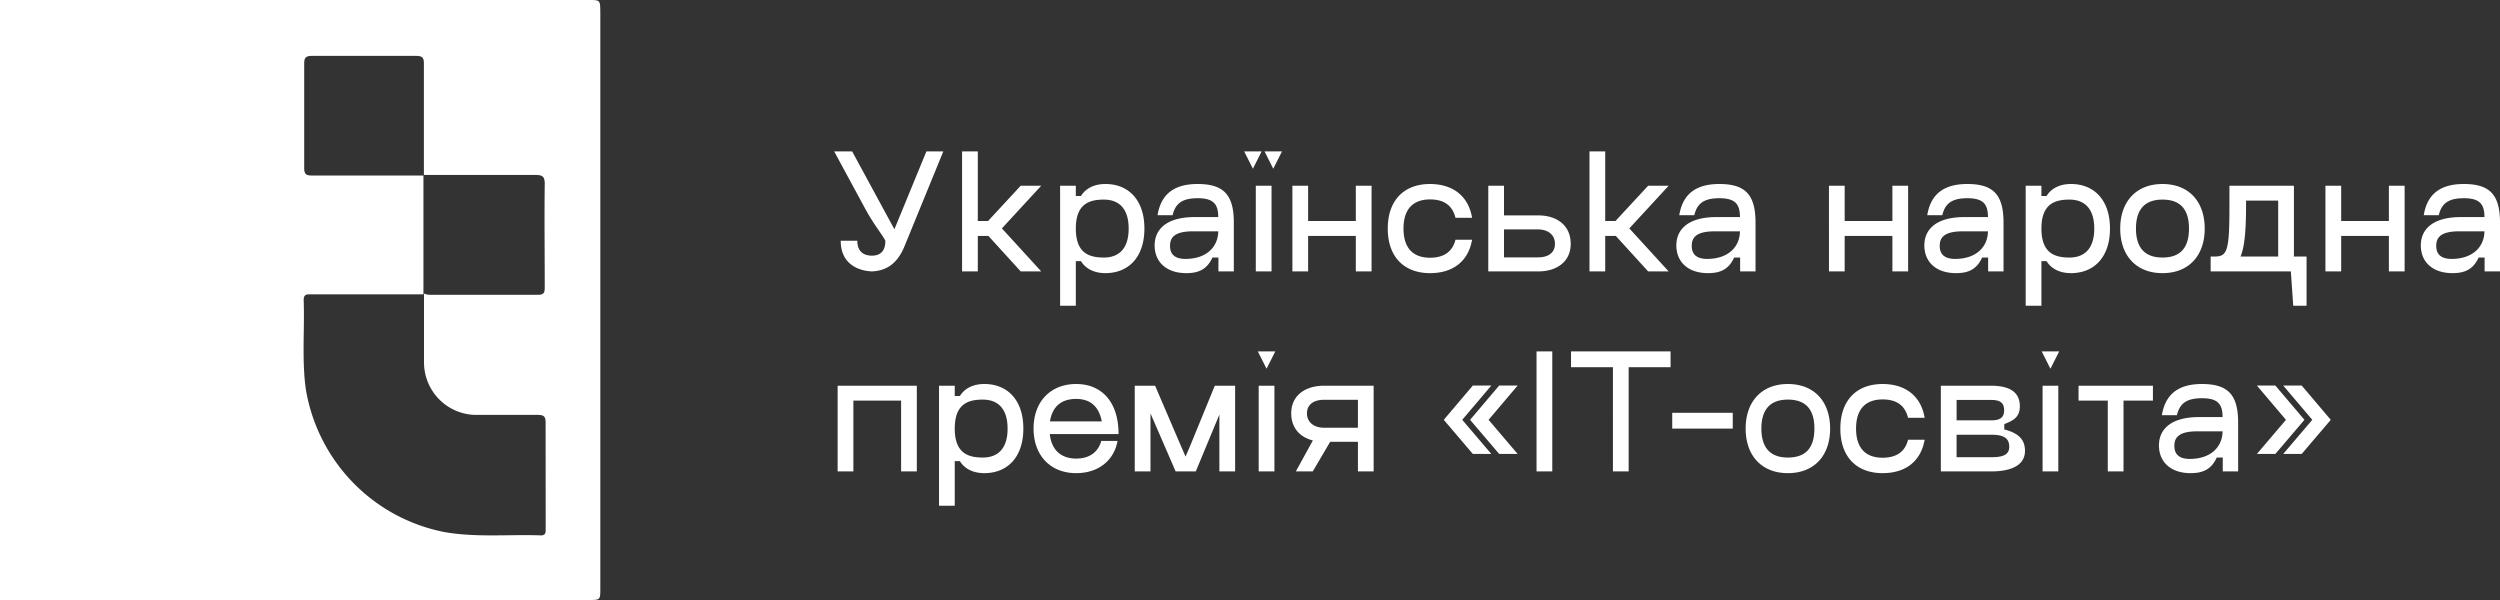 <svg width="125" height="30" fill="none" xmlns="http://www.w3.org/2000/svg"><rect width="100%" height="100%" fill="#333333" stroke="none"/><path d="M29.427 0H0v30h29.427c.589 0 .589 0 .589-.587V.594C30.008 0 30.008 0 29.427 0zm-2.144 26.385c0 .199.035.41-.282.383-1.598-.054-3.207.115-4.8-.169a8.706 8.706 0 01-4.576-2.496 8.75 8.75 0 01-2.338-4.67c-.199-1.471-.05-2.955-.103-4.431 0-.318.187-.284.382-.284h5.606V8.776h-5.58c-.286 0-.382-.062-.382-.384V3.178c0-.299.088-.383.383-.383h5.22c.314 0 .382.107.382.383v5.57h5.572c.344 0 .474.07.47.45-.022 1.717 0 3.45 0 5.16 0 .245-.022.383-.336.383H21.46a1.07 1.07 0 01-.26-.061v3.42a2.631 2.631 0 001.628 2.45 2.61 2.61 0 001.013.195h3.057c.29 0 .383.08.383.383 0 1.78.003 3.52.003 5.257zm16.985-14.348c-.197-.377-.573-.788-1.06-1.697L41.71 7.571h.898l2.112 3.892 1.6-3.893h.846l-1.94 4.74c-.402.986-1.026 1.235-1.633 1.26-.608-.025-1.557-.317-1.557-1.534h.83c0 .557.333.746.727.746.393 0 .675-.189.675-.746zm6.768 1.534l-1.967-2.16 1.967-2.125h1.026l-1.967 2.134 1.967 2.151h-1.026zm-2.762-1.774v-.746h1.428v.746h-1.428zm-.17 1.774v-6h.786v6h-.787zm5.687-4.285V9.8h.257c.24-.386.667-.6 1.222-.6 1.146 0 1.95.789 1.95 2.229s-.804 2.228-1.95 2.228c-.555 0-.983-.214-1.222-.6h-.257v2.229h-.786v-6h.786zm2.642 2.143c0-1.02-.504-1.449-1.24-1.449-.752 0-1.402.231-1.402 1.449 0 1.217.65 1.448 1.402 1.448.736 0 1.24-.428 1.24-1.448zm1.444-.669c.171-1.046.821-1.56 2.001-1.56 1.291 0 1.813.523 1.813 1.929v2.442h-.77v-.694h-.299c-.282.617-.727.78-1.308.78-.992 0-1.582-.557-1.582-1.388 0-.798.59-1.415 2-1.415h1.18c0-.66-.247-.943-1.034-.943-.77 0-1.111.266-1.248.849h-.753zm.624 1.534c0 .395.214.652.77.652 1.052 0 1.633-.6 1.642-1.38h-1.257c-.94 0-1.154.317-1.154.728zm4.289 1.277V9.286h.787v4.285h-.786zm.873-5.134l-.436-.866h.872l-.436.866zm-1.018 0l-.436-.866h.872l-.436.866zm1.975 5.134V9.286h.786v4.285h-.787zm.187-2.52h3.42v.746h-3.42v-.746zm2.984 2.52V9.286h.787v4.285h-.787zm5.813-1.585c-.197 1.123-1 1.671-2.104 1.671-1.274 0-2.112-.788-2.112-2.228 0-1.44.838-2.229 2.112-2.229 1.103 0 1.916.566 2.104 1.689h-.83c-.162-.66-.624-.918-1.274-.918-.786 0-1.325.42-1.325 1.458 0 1.037.539 1.457 1.325 1.457.642 0 1.112-.257 1.274-.9h.83zm.998-1.217h2.3v.702h-2.3v-.702zm0 2.1h2.3v.702h-2.3v-.702zm-.188.702V9.286h.786v4.285h-.786zm2.488 0v-.702c.496 0 .846-.223.846-.678 0-.454-.35-.72-.846-.72v-.702c.932 0 1.633.488 1.633 1.422 0 .9-.701 1.38-1.633 1.38zm5.505 0l-1.967-2.16 1.967-2.125h1.026l-1.967 2.134 1.967 2.151h-1.026zm-2.762-1.774v-.746h1.428v.746h-1.428zm-.171 1.774v-6h.786v6h-.786zm4.489-2.811c.17-1.046.82-1.56 2-1.56 1.291 0 1.813.523 1.813 1.929v2.442h-.77v-.694h-.299c-.282.617-.727.78-1.308.78-.992 0-1.582-.557-1.582-1.388 0-.798.59-1.415 2-1.415h1.18c0-.66-.247-.943-1.034-.943-.77 0-1.111.266-1.248.849h-.752zm.624 1.534c0 .395.213.652.77.652 1.05 0 1.632-.6 1.64-1.38h-1.256c-.94 0-1.154.317-1.154.728zm6.861 1.277V9.286h.786v4.285h-.786zm.188-2.52h3.42v.746h-3.42v-.746zm2.984 2.52V9.286h.786v4.285h-.786zm1.742-2.811c.171-1.046.821-1.56 2-1.56 1.292 0 1.814.523 1.814 1.929v2.442h-.77v-.694h-.3c-.281.617-.726.78-1.307.78-.992 0-1.582-.557-1.582-1.388 0-.798.59-1.415 2-1.415h1.18c0-.66-.247-.943-1.034-.943-.77 0-1.112.266-1.248.849h-.753zm.624 1.534c0 .395.214.652.77.652 1.052 0 1.633-.6 1.641-1.38h-1.256c-.94 0-1.155.317-1.155.728zm5.085-3.008V9.8h.256c.239-.386.667-.6 1.223-.6 1.145 0 1.949.789 1.949 2.229s-.804 2.228-1.949 2.228c-.556 0-.984-.214-1.223-.6h-.256v2.229h-.787v-6h.787zm2.642 2.143c0-1.02-.505-1.449-1.24-1.449-.753 0-1.402.231-1.402 1.449 0 1.217.649 1.448 1.402 1.448.735 0 1.24-.428 1.24-1.448zm3.41 2.228c-1.308 0-2.112-.874-2.112-2.228 0-1.355.804-2.229 2.112-2.229 1.317 0 2.112.874 2.112 2.229 0 1.354-.795 2.228-2.112 2.228zm0-.78c.838 0 1.326-.428 1.326-1.448s-.488-1.449-1.326-1.449c-.821 0-1.325.429-1.325 1.449s.504 1.448 1.325 1.448zm2.409.694v-.745h4.796v2.46h-.667l-.119-1.715h-4.01zm.94-4.285h2.873v.745h-2.873v-.745zm2.437 4.285V9.286h.787v4.285h-.787zm-3.172 0v-.745c.641 0 .735-.3.735-2.563v-.977h.83v.977c0 2.657-.308 3.308-1.565 3.308zm5.535 0V9.286h.787v4.285h-.787zm.188-2.52h3.42v.746h-3.42v-.746zm2.984 2.52V9.286h.787v4.285h-.787zm1.743-2.811c.171-1.046.82-1.56 2-1.56 1.291 0 1.813.523 1.813 1.929v2.442h-.77v-.694h-.299c-.282.617-.727.78-1.308.78-.992 0-1.582-.557-1.582-1.388 0-.798.59-1.415 2.001-1.415h1.18c0-.66-.248-.943-1.035-.943-.769 0-1.111.266-1.248.849h-.752zm.624 1.534c0 .395.213.652.769.652 1.052 0 1.633-.6 1.642-1.38h-1.257c-.941 0-1.154.317-1.154.728zM41.882 23.571v-4.285h.787v4.285h-.787zm.146-4.285h3.42v.745h-3.42v-.745zm3.027 4.285v-4.285h.786v4.285h-.786zm2.682-4.285v.514h.257c.24-.386.667-.6 1.223-.6 1.145 0 1.95.789 1.95 2.229s-.805 2.228-1.95 2.228c-.556 0-.984-.214-1.223-.6h-.257v2.229h-.786v-6h.786zm2.642 2.143c0-1.02-.504-1.449-1.24-1.449-.752 0-1.402.231-1.402 1.449 0 1.217.65 1.448 1.403 1.448.735 0 1.24-.428 1.24-1.448zm5.497.617c-.17.968-.949 1.611-2.069 1.611-1.274 0-2.129-.874-2.129-2.228 0-1.355.855-2.229 2.13-2.229 1.273 0 2.12.891 2.12 2.503H52.49c.086.831.599 1.226 1.317 1.226.642 0 1.095-.3 1.257-.883h.812zm-3.377-.977h2.59c-.153-.798-.623-1.123-1.282-1.123-.718 0-1.188.36-1.308 1.123zm4.238 2.502v-4.285h.787v4.285h-.787zm4.232 0v-4.285h.787v4.285h-.787zm-2.188 0l-1.856-4.285h.83l1.29 3.008.556 1.277h-.82zm1.008 0h-.829l.547-1.277 1.232-3.008h.829l-1.779 4.285zm3.145 0v-4.285h.787v4.285h-.787zm.394-5.134l-.437-.866h.873l-.437.866zm2.31 5.134h-.846l1.163-2.117.932-.008-1.249 2.125zm2.856-1.482h-2.291v-.703h2.291v.703zm0-2.1h-2.291v-.703h2.291v.703zm.188-.703v4.285h-.786v-4.285h.786zm-2.48 0v.703c-.495 0-.854.222-.854.677 0 .454.359.72.855.72v.703c-.932 0-1.642-.489-1.642-1.423 0-.9.71-1.38 1.642-1.38zm7.303 1.705l1.454-1.714h.923l-1.453 1.714 1.453 1.706h-.923l-1.454-1.706zm-1.316 0l1.453-1.714h.924l-1.454 1.714 1.454 1.706h-.924l-1.453-1.706zm5.425-3.42v6h-.787v-6h.787zm5.914 0v.789h-2.095v5.211h-.787V18.36h-2.095v-.789h4.977zm.083 3.858v-.789h3.027v.789h-3.027zm5.783 2.228c-1.308 0-2.112-.874-2.112-2.228 0-1.355.804-2.229 2.112-2.229 1.317 0 2.112.874 2.112 2.229 0 1.354-.795 2.228-2.112 2.228zm0-.78c.838 0 1.326-.428 1.326-1.448s-.488-1.449-1.326-1.449c-.82 0-1.325.429-1.325 1.449s.504 1.448 1.325 1.448zm6.838-.891c-.197 1.123-1 1.671-2.103 1.671-1.274 0-2.112-.788-2.112-2.228 0-1.44.838-2.229 2.112-2.229 1.103 0 1.915.566 2.103 1.689h-.83c-.162-.66-.623-.918-1.273-.918-.787 0-1.326.42-1.326 1.458 0 1.037.54 1.457 1.326 1.457.641 0 1.111-.257 1.274-.9h.83zm.81 1.585v-4.285h2.505c.855 0 1.445.265 1.445 1.028 0 .6-.41.737-.778.892v.265c.65.172 1.035.455 1.035 1.072 0 .583-.462 1.028-1.702 1.028h-2.505zm.787-.711h1.753c.59 0 .88-.137.88-.523 0-.437-.29-.6-.88-.6h-1.753v1.123zm0-1.843h1.736c.487 0 .641-.18.641-.497 0-.343-.154-.523-.642-.523H97.83v1.02zm4.3 2.554v-4.285h.786v4.285h-.786zm.393-5.134l-.436-.866h.872l-.436.866zm2.867 5.134v-4.285h.787v4.285h-.787zm.094-4.285h2.163v.745h-2.163v-.745zm.598 0v.745h-2.154v-.745h2.154zm2.013 1.474c.171-1.046.821-1.56 2.001-1.56 1.291 0 1.812.523 1.812 1.929v2.442h-.769v-.694h-.3c-.282.617-.726.78-1.308.78-.992 0-1.582-.557-1.582-1.388 0-.798.59-1.415 2.001-1.415h1.18c0-.66-.248-.943-1.034-.943-.77 0-1.112.266-1.249.849h-.752zm.624 1.534c0 .395.214.652.77.652 1.051 0 1.633-.6 1.641-1.38h-1.257c-.94 0-1.154.317-1.154.728zm6.504-1.303l-1.454 1.706h-.923l1.453-1.706-1.453-1.714h.923l1.454 1.714zm1.316 0l-1.453 1.706h-.924l1.454-1.706-1.454-1.714h.924l1.453 1.714z" fill="#fff"/></svg>